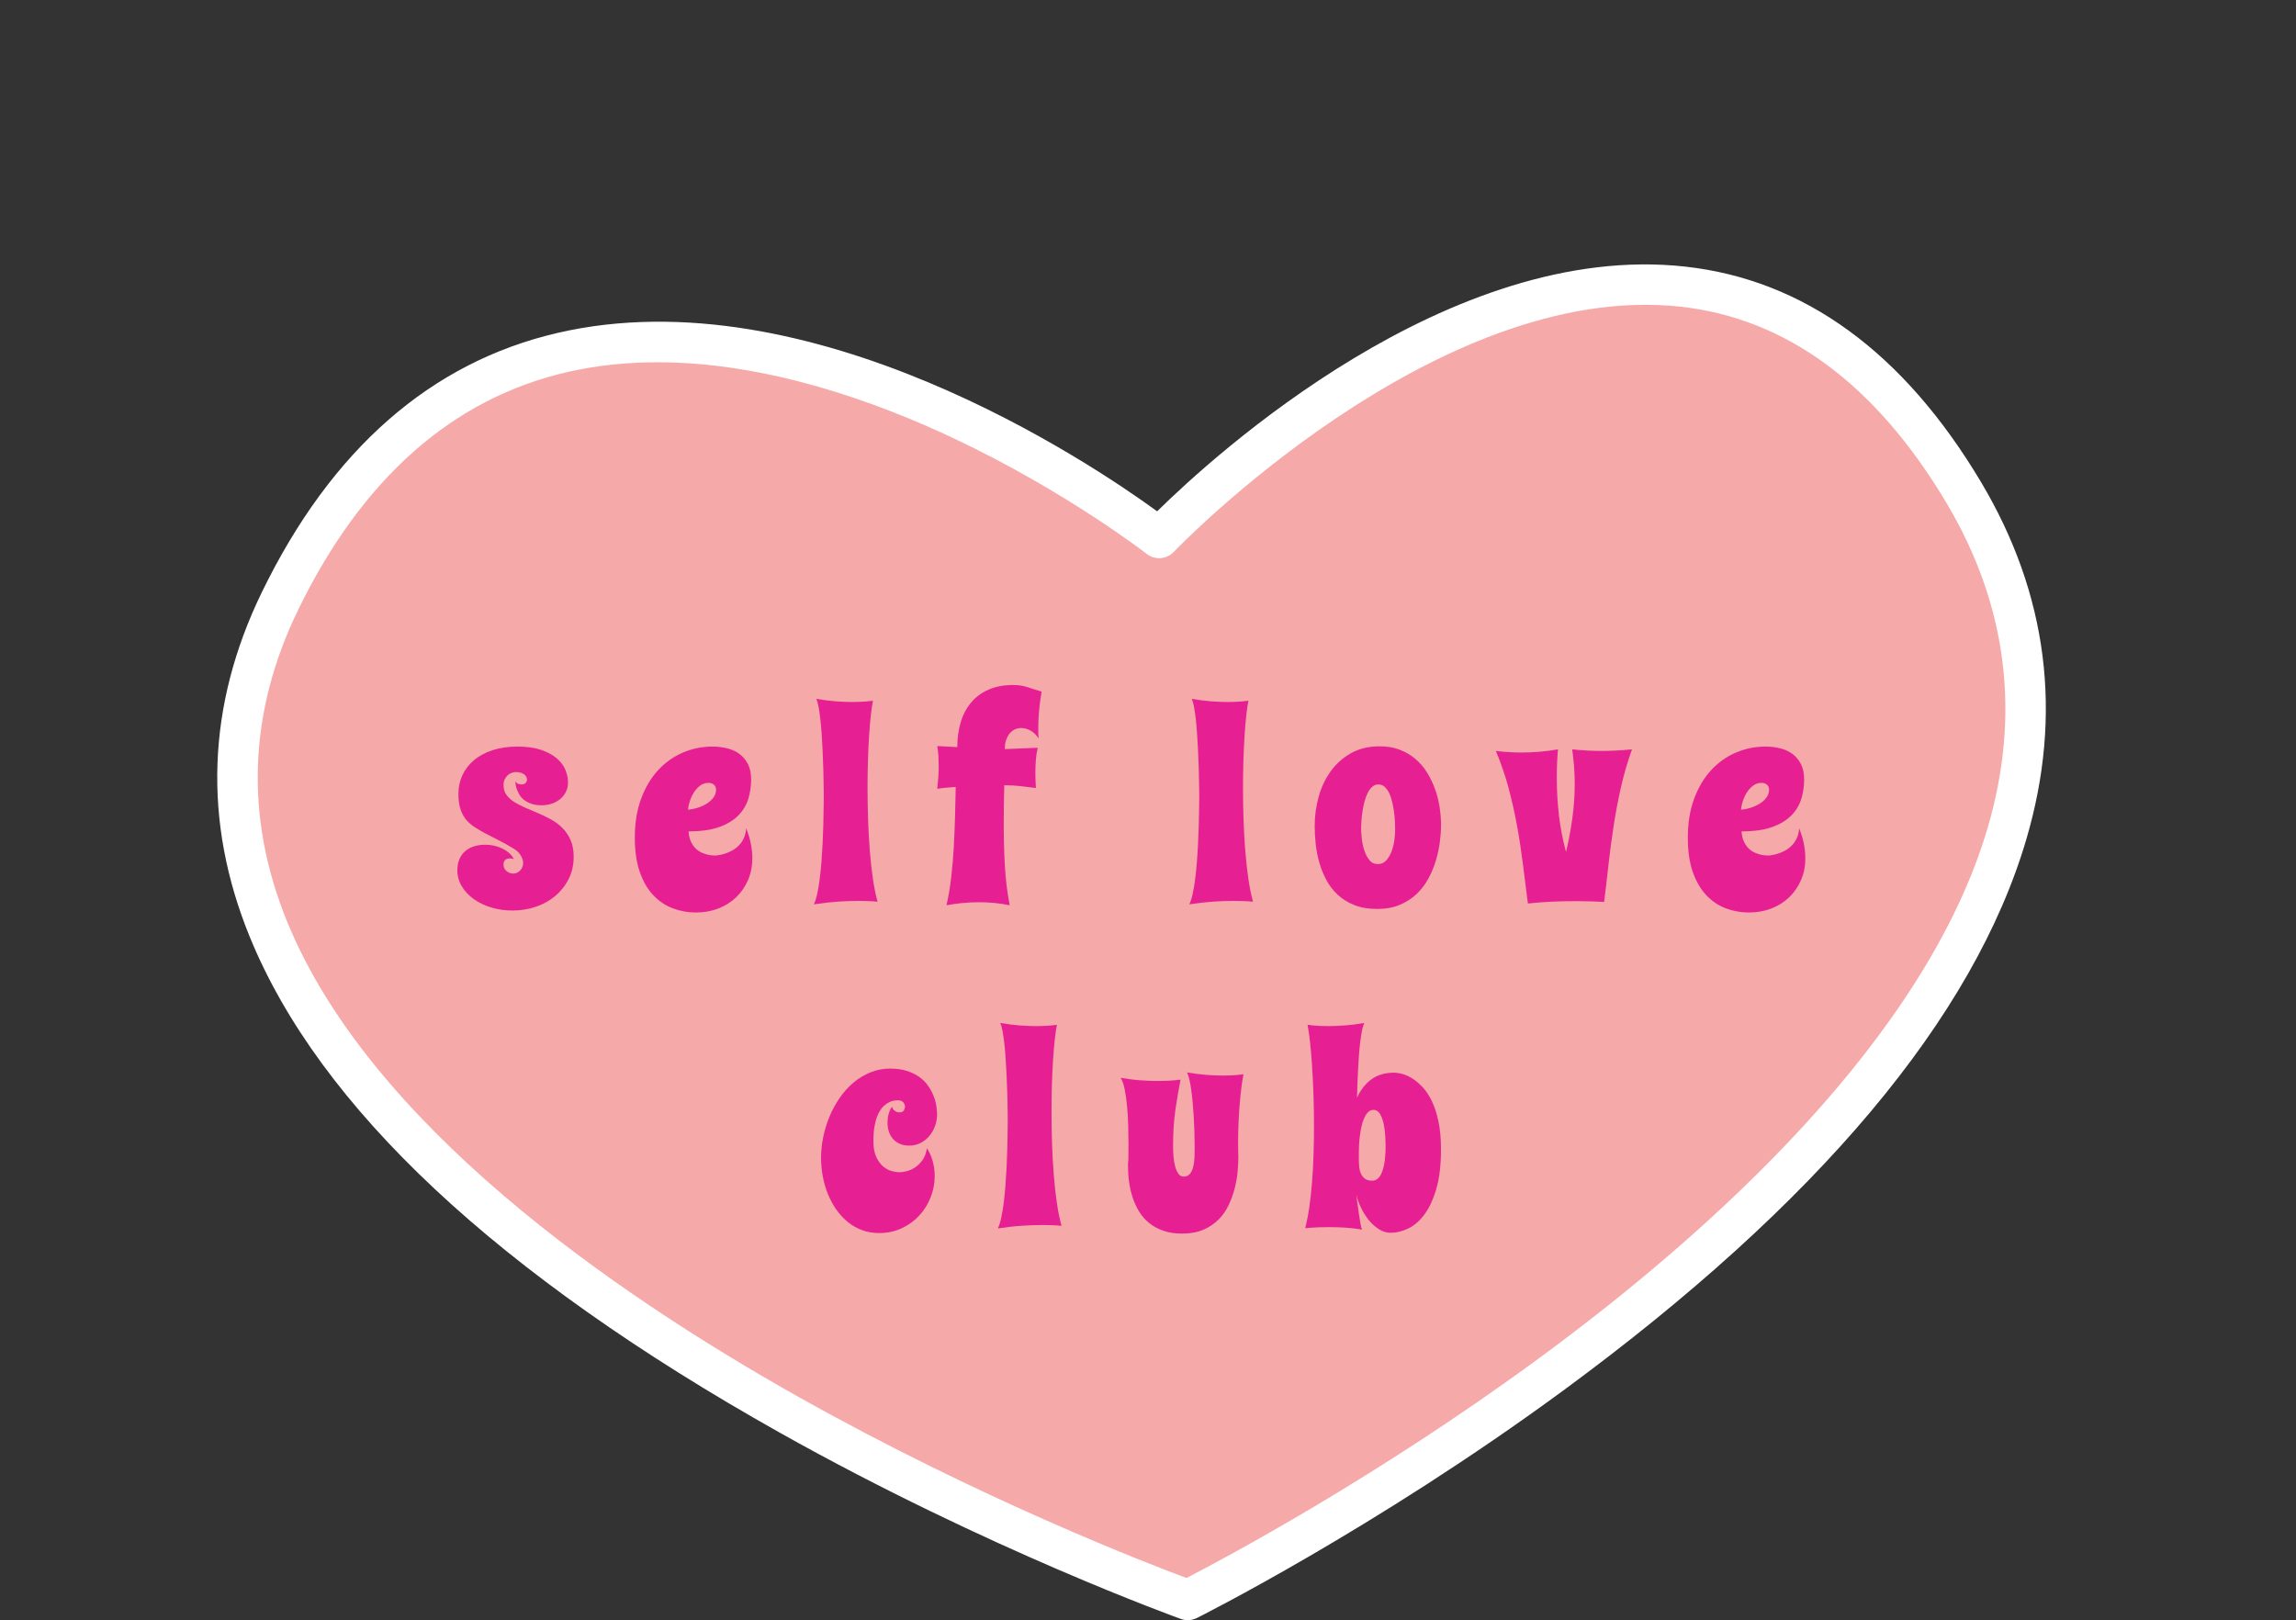 <?xml version="1.0" encoding="UTF-8" standalone="no"?><svg xmlns="http://www.w3.org/2000/svg" xmlns:xlink="http://www.w3.org/1999/xlink" fill="#000000" height="443.1" preserveAspectRatio="xMidYMid meet" version="1" viewBox="-59.4 -72.3 627.8 443.1" width="627.8" zoomAndPan="magnify"><rect x="-59.4" y="-72.3" width="627.8" height="443.1" fill="#333333" stroke="none"/><defs><clipPath id="a"><path d="M 0 0 L 500 0 L 500 370.719 L 0 370.719 Z M 0 0"/></clipPath></defs><g><g id="change1_1"><path d="M 257.539 74.812 C 257.539 74.812 397.141 -72.344 477.484 62.258 C 568.375 214.52 265.379 365.203 265.379 365.203 C 265.379 365.203 -59.387 249.273 17.195 91.977 C 89.488 -56.523 257.539 74.812 257.539 74.812" fill="#f6a9a9"/></g><g clip-path="url(#a)" id="change2_1"><path d="M 120.379 26.758 C 112.066 26.758 103.746 27.586 95.586 29.473 C 64.309 36.715 39.598 58.555 22.156 94.391 C 8.488 122.461 7.461 151.148 19.094 179.668 C 41.59 234.816 107.602 280.828 159.02 309.719 C 208.629 337.594 254.566 355.297 265.02 359.191 C 274.75 354.176 316.844 331.855 361.602 298.965 C 408.105 264.789 467.113 211.895 484.109 153.988 C 493.23 122.902 489.406 92.992 472.746 65.086 C 453.469 32.785 429.066 14.781 400.219 11.574 C 333.152 4.113 262.25 77.863 261.543 78.609 C 259.59 80.668 256.387 80.91 254.145 79.16 C 253.93 78.992 232.266 62.191 201.805 47.758 C 180.105 37.473 150.312 26.758 120.379 26.758 Z M 265.379 370.719 C 264.75 370.719 264.121 370.613 263.523 370.398 C 263 370.215 210.766 351.43 153.766 319.422 C 76.672 276.129 27.926 230.516 8.879 183.848 C -3.992 152.297 -2.863 120.574 12.234 89.559 C 31.215 50.574 58.434 26.738 93.133 18.715 C 162.309 2.73 238.766 54.23 257 67.512 C 272.586 52.172 336.898 -6.551 401.41 0.602 C 433.883 4.203 461.07 23.996 482.223 59.43 C 500.523 90.09 504.719 122.949 494.691 157.105 C 480.336 206.004 437.707 256.758 367.988 307.965 C 316.418 345.84 268.312 369.902 267.836 370.145 C 267.062 370.527 266.219 370.719 265.379 370.719" fill="#ffffff"/></g><g id="change3_1"><path d="M 95.91 141.621 C 95.91 142.586 95.719 143.449 95.336 144.219 C 94.949 144.988 94.434 145.641 93.785 146.184 C 93.137 146.723 92.379 147.145 91.512 147.445 C 90.645 147.746 89.734 147.895 88.773 147.895 C 87.664 147.895 86.723 147.766 85.941 147.5 C 85.16 147.234 84.5 146.895 83.957 146.473 C 83.418 146.051 82.988 145.582 82.676 145.066 C 82.363 144.547 82.117 144.051 81.938 143.57 C 81.758 143.09 81.645 142.645 81.594 142.234 C 81.547 141.824 81.523 141.512 81.523 141.297 C 81.738 141.703 82.016 141.961 82.352 142.055 C 82.688 142.148 82.953 142.199 83.145 142.199 C 83.699 142.199 84.094 142.055 84.336 141.766 C 84.578 141.477 84.695 141.176 84.695 140.863 C 84.695 140.672 84.648 140.457 84.551 140.215 C 84.457 139.977 84.285 139.754 84.047 139.547 C 83.805 139.344 83.492 139.168 83.109 139.023 C 82.723 138.879 82.242 138.809 81.668 138.809 C 81.305 138.809 80.922 138.879 80.516 139.023 C 80.105 139.168 79.738 139.391 79.414 139.691 C 79.09 139.992 78.82 140.363 78.602 140.809 C 78.387 141.258 78.277 141.766 78.277 142.344 C 78.277 143.426 78.555 144.34 79.105 145.086 C 79.66 145.828 80.387 146.484 81.289 147.047 C 82.191 147.613 83.211 148.137 84.355 148.617 C 85.496 149.098 86.668 149.598 87.871 150.113 C 89.07 150.633 90.242 151.211 91.387 151.844 C 92.527 152.48 93.547 153.258 94.453 154.172 C 95.352 155.086 96.078 156.18 96.633 157.453 C 97.188 158.727 97.461 160.242 97.461 161.996 C 97.461 164.23 97.004 166.25 96.094 168.055 C 95.176 169.859 93.957 171.402 92.43 172.688 C 90.906 173.977 89.133 174.961 87.113 175.645 C 85.094 176.332 82.965 176.676 80.73 176.676 C 78.688 176.676 76.75 176.398 74.922 175.844 C 73.098 175.289 71.496 174.523 70.129 173.535 C 68.758 172.551 67.668 171.387 66.863 170.039 C 66.059 168.691 65.656 167.238 65.656 165.676 C 65.656 164.496 65.848 163.469 66.234 162.594 C 66.617 161.715 67.152 160.984 67.836 160.41 C 68.523 159.832 69.328 159.402 70.254 159.109 C 71.18 158.824 72.184 158.68 73.266 158.68 C 74.059 158.68 74.852 158.762 75.645 158.93 C 76.438 159.098 77.184 159.352 77.883 159.688 C 78.578 160.027 79.203 160.434 79.758 160.914 C 80.309 161.395 80.754 161.949 81.09 162.574 C 80.898 162.527 80.711 162.488 80.531 162.465 C 80.352 162.441 80.164 162.43 79.973 162.43 C 79.445 162.43 79.027 162.566 78.727 162.844 C 78.426 163.121 78.277 163.57 78.277 164.195 C 78.277 164.867 78.555 165.434 79.105 165.891 C 79.66 166.348 80.273 166.574 80.945 166.574 C 81.332 166.574 81.691 166.492 82.027 166.324 C 82.363 166.156 82.652 165.934 82.895 165.656 C 83.133 165.383 83.32 165.074 83.453 164.738 C 83.586 164.402 83.652 164.051 83.652 163.691 C 83.652 163.066 83.441 162.395 83.02 161.672 C 82.598 160.949 82.004 160.352 81.234 159.867 C 79.719 158.93 78.289 158.125 76.941 157.453 C 75.598 156.781 74.359 156.145 73.227 155.543 C 72.098 154.941 71.082 154.34 70.18 153.738 C 69.281 153.137 68.516 152.434 67.891 151.629 C 67.266 150.824 66.785 149.871 66.449 148.781 C 66.113 147.688 65.945 146.359 65.945 144.797 C 65.945 142.945 66.309 141.23 67.043 139.656 C 67.777 138.082 68.828 136.719 70.199 135.562 C 71.57 134.41 73.254 133.504 75.25 132.84 C 77.242 132.18 79.504 131.848 82.027 131.848 C 84.602 131.848 86.77 132.148 88.535 132.75 C 90.305 133.352 91.734 134.121 92.828 135.059 C 93.922 135.996 94.707 137.043 95.191 138.195 C 95.672 139.352 95.91 140.492 95.91 141.621" fill="#e61f93"/></g><g id="change3_2"><path d="M 128.715 149.086 C 129.387 149.062 130.168 148.926 131.059 148.672 C 131.945 148.418 132.789 148.062 133.582 147.609 C 134.375 147.152 135.043 146.586 135.586 145.914 C 136.125 145.238 136.395 144.473 136.395 143.605 C 136.395 143.055 136.203 142.609 135.816 142.27 C 135.434 141.934 134.941 141.766 134.34 141.766 C 133.496 141.766 132.746 142.008 132.086 142.488 C 131.422 142.969 130.859 143.57 130.391 144.289 C 129.922 145.012 129.543 145.805 129.254 146.672 C 128.965 147.535 128.785 148.344 128.715 149.086 Z M 145.988 140.863 C 145.988 142.668 145.727 144.422 145.211 146.129 C 144.695 147.836 143.785 149.352 142.488 150.672 C 141.191 151.996 139.441 153.055 137.242 153.848 C 135.043 154.641 132.246 155.035 128.859 155.035 C 128.953 156.215 129.199 157.199 129.598 157.992 C 129.992 158.785 130.469 159.426 131.023 159.906 C 131.574 160.387 132.16 160.746 132.789 160.984 C 133.414 161.227 133.988 161.395 134.52 161.492 C 135.047 161.586 135.672 161.637 136.395 161.637 C 137.887 161.469 139.219 161.082 140.398 160.48 C 140.902 160.242 141.395 159.934 141.875 159.562 C 142.355 159.191 142.797 158.746 143.191 158.227 C 143.59 157.711 143.914 157.121 144.164 156.461 C 144.418 155.801 144.57 155.035 144.617 154.172 C 145.242 155.734 145.68 157.195 145.934 158.555 C 146.184 159.91 146.312 161.18 146.312 162.355 C 146.312 164.52 145.922 166.512 145.141 168.324 C 144.359 170.141 143.281 171.711 141.91 173.031 C 140.543 174.355 138.91 175.383 137.027 176.113 C 135.137 176.848 133.09 177.215 130.879 177.215 C 128.715 177.215 126.629 176.84 124.621 176.098 C 122.613 175.352 120.836 174.168 119.285 172.547 C 117.73 170.922 116.496 168.812 115.57 166.215 C 114.645 163.617 114.18 160.473 114.18 156.77 C 114.18 152.754 114.758 149.195 115.91 146.094 C 117.066 142.992 118.617 140.391 120.562 138.285 C 122.512 136.184 124.766 134.582 127.324 133.488 C 129.887 132.395 132.57 131.848 135.383 131.848 C 136.777 131.848 138.121 132.008 139.406 132.316 C 140.691 132.633 141.82 133.145 142.797 133.867 C 143.77 134.59 144.543 135.523 145.121 136.664 C 145.699 137.805 145.988 139.207 145.988 140.863" fill="#e61f93"/></g><g id="change3_3"><path d="M 180.555 174.258 C 180.145 174.234 179.664 174.199 179.113 174.148 C 178.633 174.125 178.059 174.102 177.398 174.078 C 176.738 174.055 175.988 174.043 175.145 174.043 C 173.582 174.043 171.785 174.105 169.754 174.238 C 167.723 174.371 165.52 174.617 163.137 174.98 C 163.473 174.305 163.773 173.371 164.039 172.184 C 164.305 170.992 164.531 169.648 164.723 168.145 C 164.914 166.645 165.078 165.043 165.211 163.348 C 165.344 161.652 165.449 159.953 165.535 158.246 C 165.617 156.539 165.68 154.887 165.715 153.289 C 165.754 151.688 165.781 150.246 165.805 148.961 C 165.828 147.676 165.844 146.586 165.844 145.695 C 165.844 144.809 165.844 144.23 165.844 143.965 C 165.793 139.949 165.684 136.227 165.52 132.785 C 165.445 131.344 165.359 129.891 165.266 128.422 C 165.168 126.957 165.051 125.586 164.902 124.312 C 164.762 123.039 164.598 121.922 164.418 120.961 C 164.238 119.996 164.027 119.273 163.785 118.797 C 165.734 119.133 167.535 119.359 169.195 119.48 C 170.855 119.602 172.344 119.66 173.668 119.66 C 174.531 119.66 175.312 119.641 176.012 119.605 C 176.707 119.57 177.297 119.527 177.777 119.48 C 178.355 119.434 178.859 119.371 179.293 119.301 C 179.074 120.383 178.879 121.75 178.699 123.41 C 178.516 125.07 178.359 126.934 178.23 129 C 178.098 131.066 177.996 133.289 177.922 135.672 C 177.852 138.051 177.812 140.504 177.812 143.027 C 177.812 145.914 177.863 148.82 177.957 151.754 C 178.055 154.688 178.211 157.523 178.426 160.266 C 178.645 163.008 178.926 165.57 179.273 167.965 C 179.621 170.355 180.051 172.453 180.555 174.258" fill="#e61f93"/></g><g id="change3_4"><path d="M 225.402 116.809 C 225.113 118.52 224.891 120.195 224.734 121.84 C 224.574 123.488 224.5 125.105 224.5 126.691 C 224.5 127.172 224.5 127.664 224.5 128.172 C 224.5 128.676 224.523 129.168 224.57 129.648 C 223.992 128.688 223.273 127.969 222.406 127.484 C 221.543 127.004 220.688 126.766 219.848 126.766 C 219.27 126.766 218.703 126.887 218.152 127.125 C 217.598 127.367 217.117 127.727 216.711 128.207 C 216.301 128.688 215.973 129.289 215.719 130.008 C 215.465 130.73 215.34 131.574 215.34 132.535 L 224.355 132.172 C 224.09 133.277 223.914 134.402 223.832 135.547 C 223.746 136.688 223.707 137.871 223.707 139.098 C 223.707 139.77 223.719 140.445 223.742 141.117 C 223.766 141.789 223.801 142.477 223.852 143.172 C 222.336 142.98 220.895 142.805 219.523 142.648 C 218.152 142.492 216.711 142.414 215.195 142.414 C 215.148 144.145 215.109 145.906 215.086 147.699 C 215.062 149.488 215.051 151.273 215.051 153.055 C 215.051 156.852 215.152 160.613 215.355 164.34 C 215.562 168.066 216 171.695 216.676 175.23 C 213.98 174.68 211.18 174.402 208.27 174.402 C 206.758 174.402 205.262 174.473 203.781 174.617 C 202.305 174.762 200.844 174.969 199.398 175.23 C 199.953 172.852 200.387 170.289 200.699 167.551 C 201.012 164.809 201.246 162.02 201.402 159.184 C 201.559 156.348 201.672 153.535 201.746 150.746 C 201.816 147.957 201.875 145.336 201.926 142.883 C 201.152 142.934 200.312 142.996 199.398 143.082 C 198.488 143.164 197.645 143.27 196.875 143.391 C 196.996 142.332 197.094 141.305 197.164 140.305 C 197.234 139.309 197.273 138.293 197.273 137.258 C 197.273 136.344 197.246 135.438 197.199 134.535 C 197.152 133.633 197.043 132.691 196.875 131.703 L 202.355 131.992 C 202.355 129.492 202.676 127.203 203.312 125.121 C 203.949 123.043 204.906 121.254 206.18 119.75 C 207.453 118.246 209.047 117.082 210.961 116.254 C 212.867 115.422 215.098 115.008 217.648 115.008 C 218.465 115.008 219.18 115.062 219.793 115.172 C 220.406 115.277 221 115.422 221.578 115.602 C 222.156 115.781 222.746 115.977 223.348 116.18 C 223.945 116.387 224.633 116.594 225.402 116.809" fill="#e61f93"/></g><g id="change3_5"><path d="M 283.215 174.258 C 282.809 174.234 282.328 174.199 281.773 174.148 C 281.293 174.125 280.723 174.102 280.062 174.078 C 279.398 174.055 278.648 174.043 277.809 174.043 C 276.242 174.043 274.445 174.105 272.414 174.238 C 270.383 174.371 268.18 174.617 265.797 174.98 C 266.133 174.305 266.438 173.371 266.699 172.184 C 266.965 170.992 267.191 169.648 267.387 168.145 C 267.578 166.645 267.738 165.043 267.871 163.348 C 268.004 161.652 268.113 159.953 268.195 158.246 C 268.281 156.539 268.34 154.887 268.379 153.289 C 268.414 151.688 268.441 150.246 268.469 148.961 C 268.492 147.676 268.504 146.586 268.504 145.695 C 268.504 144.809 268.504 144.23 268.504 143.965 C 268.453 139.949 268.348 136.227 268.18 132.785 C 268.105 131.344 268.023 129.891 267.926 128.422 C 267.828 126.957 267.711 125.586 267.566 124.312 C 267.422 123.039 267.258 121.922 267.078 120.961 C 266.898 119.996 266.688 119.273 266.449 118.797 C 268.395 119.133 270.199 119.359 271.855 119.48 C 273.516 119.602 275.008 119.66 276.328 119.66 C 277.191 119.66 277.977 119.641 278.672 119.605 C 279.367 119.57 279.957 119.527 280.438 119.48 C 281.016 119.434 281.52 119.371 281.953 119.301 C 281.738 120.383 281.539 121.75 281.359 123.41 C 281.18 125.07 281.023 126.934 280.891 129 C 280.758 131.066 280.656 133.289 280.586 135.672 C 280.512 138.051 280.477 140.504 280.477 143.027 C 280.477 145.914 280.523 148.82 280.621 151.754 C 280.715 154.688 280.871 157.523 281.09 160.266 C 281.305 163.008 281.59 165.57 281.938 167.965 C 282.285 170.355 282.711 172.453 283.215 174.258" fill="#e61f93"/></g><g id="change3_6"><path d="M 322.078 154.531 C 322.078 153.98 322.059 153.289 322.023 152.457 C 321.984 151.629 321.91 150.758 321.789 149.844 C 321.668 148.93 321.508 148.016 321.301 147.102 C 321.098 146.191 320.828 145.371 320.492 144.652 C 320.152 143.93 319.738 143.34 319.246 142.883 C 318.754 142.426 318.172 142.199 317.496 142.199 C 316.848 142.199 316.285 142.414 315.805 142.848 C 315.32 143.281 314.906 143.844 314.559 144.543 C 314.211 145.238 313.922 146.027 313.691 146.906 C 313.465 147.781 313.285 148.66 313.152 149.535 C 313.02 150.414 312.922 151.258 312.863 152.062 C 312.805 152.867 312.773 153.547 312.773 154.098 C 312.773 154.891 312.832 155.855 312.953 156.984 C 313.074 158.113 313.301 159.195 313.641 160.23 C 313.977 161.262 314.438 162.148 315.027 162.879 C 315.613 163.613 316.391 163.98 317.352 163.98 C 318.266 163.98 319.031 163.645 319.645 162.969 C 320.258 162.297 320.742 161.473 321.105 160.5 C 321.465 159.527 321.715 158.496 321.859 157.414 C 322.004 156.336 322.078 155.371 322.078 154.531 Z M 334.629 153.344 C 334.629 154.738 334.52 156.27 334.301 157.941 C 334.086 159.609 333.727 161.293 333.219 162.988 C 332.715 164.684 332.031 166.328 331.164 167.93 C 330.301 169.527 329.223 170.941 327.938 172.164 C 326.648 173.391 325.117 174.379 323.34 175.121 C 321.559 175.867 319.492 176.242 317.137 176.242 C 314.781 176.242 312.719 175.891 310.953 175.195 C 309.184 174.496 307.672 173.566 306.406 172.398 C 305.145 171.234 304.105 169.887 303.289 168.359 C 302.473 166.836 301.82 165.23 301.34 163.547 C 300.859 161.863 300.531 160.164 300.348 158.445 C 300.172 156.727 300.078 155.098 300.078 153.559 C 300.078 150.844 300.441 148.18 301.16 145.57 C 301.883 142.961 302.98 140.637 304.461 138.594 C 305.941 136.551 307.789 134.902 310.016 133.652 C 312.238 132.402 314.852 131.777 317.859 131.777 C 319.879 131.777 321.691 132.082 323.305 132.695 C 324.914 133.309 326.344 134.145 327.594 135.203 C 328.844 136.262 329.906 137.496 330.785 138.914 C 331.664 140.336 332.391 141.84 332.969 143.426 C 333.547 145.012 333.965 146.66 334.23 148.363 C 334.492 150.074 334.629 151.73 334.629 153.344" fill="#e61f93"/></g><g id="change3_7"><path d="M 386.828 132.605 C 385.602 136.066 384.598 139.531 383.816 142.992 C 383.035 146.453 382.375 149.93 381.836 153.414 C 381.293 156.898 380.832 160.387 380.445 163.871 C 380.062 167.359 379.652 170.844 379.219 174.328 C 378.16 174.258 376.98 174.203 375.668 174.168 C 374.355 174.133 372.98 174.113 371.539 174.113 C 370.359 174.113 369.164 174.125 367.949 174.148 C 366.738 174.176 365.555 174.215 364.398 174.277 C 363.242 174.336 362.156 174.406 361.137 174.492 C 360.113 174.574 359.195 174.664 358.379 174.762 C 357.918 171.227 357.477 167.711 357.043 164.215 C 356.609 160.719 356.082 157.23 355.453 153.758 C 354.828 150.281 354.062 146.82 353.148 143.371 C 352.234 139.922 351.055 136.477 349.613 133.039 C 351.945 133.328 354.301 133.473 356.684 133.473 C 360 133.473 363.305 133.184 366.598 132.605 C 366.477 133.902 366.395 135.191 366.348 136.465 C 366.297 137.738 366.273 139.012 366.273 140.285 C 366.273 143.797 366.473 147.254 366.867 150.656 C 367.266 154.059 367.906 157.395 368.801 160.66 C 369.543 157.535 370.129 154.426 370.547 151.32 C 370.969 148.223 371.18 145.109 371.18 141.984 C 371.18 140.395 371.117 138.828 371 137.277 C 370.879 135.727 370.711 134.168 370.492 132.605 C 373.16 132.895 375.844 133.039 378.535 133.039 C 381.254 133.039 384.016 132.895 386.828 132.605" fill="#e61f93"/></g><g id="change3_8"><path d="M 416.637 149.086 C 417.312 149.062 418.094 148.926 418.984 148.672 C 419.871 148.418 420.715 148.062 421.508 147.609 C 422.301 147.152 422.969 146.586 423.508 145.914 C 424.051 145.238 424.32 144.473 424.32 143.605 C 424.32 143.055 424.129 142.609 423.742 142.27 C 423.355 141.934 422.863 141.766 422.262 141.766 C 421.422 141.766 420.672 142.008 420.012 142.488 C 419.348 142.969 418.785 143.57 418.312 144.289 C 417.848 145.012 417.469 145.805 417.18 146.672 C 416.891 147.535 416.711 148.344 416.637 149.086 Z M 433.91 140.863 C 433.91 142.668 433.652 144.422 433.137 146.129 C 432.617 147.836 431.711 149.352 430.414 150.672 C 429.113 151.996 427.367 153.055 425.164 153.848 C 422.969 154.641 420.172 155.035 416.781 155.035 C 416.879 156.215 417.125 157.199 417.523 157.992 C 417.918 158.785 418.395 159.426 418.945 159.906 C 419.5 160.387 420.086 160.746 420.715 160.984 C 421.34 161.227 421.914 161.395 422.445 161.492 C 422.973 161.586 423.598 161.637 424.32 161.637 C 425.809 161.469 427.145 161.082 428.32 160.48 C 428.828 160.242 429.32 159.934 429.801 159.562 C 430.281 159.191 430.719 158.746 431.117 158.227 C 431.512 157.711 431.84 157.121 432.09 156.461 C 432.344 155.801 432.492 155.035 432.543 154.172 C 433.168 155.734 433.605 157.195 433.859 158.555 C 434.109 159.91 434.238 161.18 434.238 162.355 C 434.238 164.52 433.848 166.512 433.062 168.324 C 432.281 170.141 431.207 171.711 429.836 173.031 C 428.469 174.355 426.836 175.383 424.949 176.113 C 423.062 176.848 421.016 177.215 418.801 177.215 C 416.637 177.215 414.551 176.84 412.547 176.098 C 410.535 175.352 408.758 174.168 407.211 172.547 C 405.656 170.922 404.418 168.812 403.492 166.215 C 402.566 163.617 402.105 160.473 402.105 156.77 C 402.105 152.754 402.684 149.195 403.836 146.094 C 404.988 142.992 406.539 140.391 408.488 138.285 C 410.438 136.184 412.688 134.582 415.25 133.488 C 417.809 132.395 420.496 131.848 423.309 131.848 C 424.703 131.848 426.047 132.008 427.328 132.316 C 428.617 132.633 429.746 133.145 430.719 133.867 C 431.695 134.59 432.469 135.523 433.047 136.664 C 433.621 137.805 433.91 139.207 433.91 140.863" fill="#e61f93"/></g><g id="change3_9"><path d="M 196.832 232.445 C 196.832 233.457 196.656 234.465 196.309 235.477 C 195.961 236.484 195.461 237.395 194.812 238.199 C 194.164 239.004 193.363 239.664 192.414 240.184 C 191.465 240.699 190.398 240.957 189.223 240.957 C 188.164 240.957 187.262 240.777 186.516 240.418 C 185.773 240.059 185.156 239.59 184.68 239.012 C 184.195 238.434 183.844 237.766 183.613 237.008 C 183.387 236.25 183.273 235.477 183.273 234.684 C 183.273 233 183.68 231.547 184.496 230.32 C 184.617 230.73 184.793 231.035 185.02 231.238 C 185.25 231.445 185.461 231.594 185.652 231.691 C 185.891 231.785 186.133 231.848 186.371 231.871 C 187.07 231.871 187.516 231.715 187.707 231.402 C 187.898 231.09 188.02 230.73 188.066 230.32 C 188.066 229.91 187.91 229.516 187.598 229.129 C 187.285 228.746 186.746 228.555 185.977 228.555 C 185.762 228.555 185.453 228.582 185.059 228.645 C 184.66 228.703 184.215 228.852 183.723 229.094 C 183.23 229.336 182.73 229.688 182.227 230.156 C 181.723 230.625 181.258 231.273 180.836 232.105 C 180.418 232.934 180.074 233.969 179.809 235.203 C 179.547 236.445 179.414 237.941 179.414 239.695 C 179.414 241.5 179.68 242.961 180.207 244.078 C 180.734 245.195 181.367 246.062 182.102 246.676 C 182.832 247.285 183.609 247.699 184.426 247.918 C 185.242 248.133 185.941 248.242 186.516 248.242 C 187.023 248.242 187.66 248.152 188.43 247.973 C 189.199 247.789 189.961 247.461 190.719 246.98 C 191.477 246.5 192.168 245.832 192.793 244.98 C 193.418 244.125 193.84 243.023 194.055 241.68 C 194.703 242.641 195.219 243.789 195.605 245.125 C 195.988 246.457 196.184 247.848 196.184 249.289 C 196.184 251.262 195.816 253.184 195.082 255.059 C 194.348 256.934 193.316 258.598 191.98 260.051 C 190.648 261.508 189.039 262.672 187.168 263.551 C 185.289 264.43 183.223 264.867 180.965 264.867 C 179.281 264.867 177.719 264.598 176.273 264.055 C 174.832 263.516 173.527 262.766 172.363 261.801 C 171.195 260.84 170.156 259.703 169.242 258.395 C 168.328 257.086 167.566 255.664 166.953 254.137 C 166.34 252.609 165.879 251.008 165.566 249.324 C 165.254 247.641 165.098 245.961 165.098 244.277 C 165.098 242.398 165.301 240.488 165.711 238.543 C 166.117 236.594 166.699 234.719 167.461 232.914 C 168.215 231.113 169.148 229.418 170.254 227.832 C 171.359 226.246 172.609 224.867 174.004 223.703 C 175.398 222.535 176.938 221.609 178.621 220.926 C 180.305 220.242 182.094 219.898 183.992 219.898 C 185.699 219.898 187.203 220.102 188.5 220.512 C 189.801 220.918 190.93 221.461 191.891 222.133 C 192.852 222.809 193.645 223.582 194.27 224.461 C 194.895 225.336 195.402 226.238 195.785 227.164 C 196.168 228.09 196.441 229.012 196.598 229.922 C 196.754 230.836 196.832 231.68 196.832 232.445" fill="#e61f93"/></g><g id="change3_10"><path d="M 230.859 262.883 C 230.449 262.859 229.969 262.824 229.414 262.773 C 228.934 262.754 228.363 262.727 227.703 262.703 C 227.043 262.68 226.289 262.668 225.449 262.668 C 223.887 262.668 222.09 262.734 220.059 262.867 C 218.027 262.996 215.82 263.246 213.441 263.605 C 213.777 262.93 214.078 262 214.34 260.809 C 214.605 259.621 214.836 258.273 215.027 256.77 C 215.219 255.27 215.383 253.668 215.516 251.977 C 215.645 250.281 215.754 248.578 215.84 246.871 C 215.922 245.164 215.984 243.512 216.02 241.914 C 216.055 240.316 216.086 238.871 216.109 237.586 C 216.133 236.301 216.145 235.211 216.145 234.324 C 216.145 233.434 216.145 232.855 216.145 232.594 C 216.098 228.578 215.988 224.852 215.82 221.41 C 215.746 219.969 215.664 218.516 215.566 217.047 C 215.473 215.582 215.352 214.211 215.207 212.938 C 215.062 211.664 214.902 210.547 214.719 209.586 C 214.539 208.621 214.328 207.902 214.09 207.422 C 216.035 207.758 217.84 207.984 219.5 208.105 C 221.156 208.227 222.648 208.285 223.969 208.285 C 224.836 208.285 225.617 208.27 226.316 208.23 C 227.012 208.195 227.602 208.152 228.082 208.105 C 228.656 208.059 229.164 207.996 229.594 207.926 C 229.379 209.008 229.18 210.379 229 212.035 C 228.82 213.695 228.664 215.559 228.531 217.625 C 228.398 219.695 228.297 221.918 228.227 224.297 C 228.152 226.676 228.117 229.129 228.117 231.652 C 228.117 234.539 228.164 237.449 228.262 240.383 C 228.359 243.316 228.516 246.152 228.73 248.891 C 228.945 251.633 229.23 254.199 229.578 256.59 C 229.926 258.98 230.352 261.082 230.859 262.883" fill="#e61f93"/></g><g id="change3_11"><path d="M 280.609 221.449 C 280.391 222.531 280.195 223.793 280.016 225.234 C 279.836 226.676 279.676 228.234 279.547 229.902 C 279.414 231.578 279.312 233.32 279.238 235.133 C 279.168 236.949 279.133 238.758 279.133 240.562 C 279.133 241.164 279.145 241.758 279.168 242.348 C 279.191 242.938 279.203 243.508 279.203 244.059 C 279.203 245.238 279.137 246.57 279.004 248.062 C 278.871 249.555 278.605 251.074 278.211 252.621 C 277.816 254.176 277.266 255.695 276.57 257.188 C 275.871 258.676 274.953 260 273.812 261.152 C 272.668 262.305 271.281 263.238 269.648 263.949 C 268.012 264.656 266.078 265.012 263.84 265.012 C 261.914 265.012 260.215 264.758 258.738 264.254 C 257.258 263.75 255.973 263.059 254.879 262.18 C 253.785 261.305 252.863 260.266 252.121 259.062 C 251.375 257.859 250.773 256.566 250.316 255.184 C 249.859 253.801 249.527 252.352 249.324 250.84 C 249.121 249.324 249.02 247.82 249.02 246.332 C 249.02 245.969 249.023 245.75 249.039 245.664 C 249.047 245.578 249.055 245.523 249.055 245.5 C 249.055 245.477 249.066 245.438 249.09 245.375 C 249.113 245.316 249.129 245.129 249.129 244.816 C 249.129 244.504 249.133 244.012 249.145 243.336 C 249.156 242.664 249.164 241.715 249.164 240.488 C 249.164 239.047 249.141 237.418 249.09 235.602 C 249.043 233.785 248.941 232.008 248.785 230.266 C 248.629 228.523 248.406 226.941 248.117 225.523 C 247.828 224.105 247.457 223.07 247 222.422 C 248.945 222.758 250.781 222.988 252.5 223.105 C 254.219 223.227 255.785 223.289 257.207 223.289 C 258.145 223.289 258.992 223.27 259.746 223.234 C 260.504 223.195 261.16 223.156 261.715 223.105 C 262.34 223.059 262.902 223 263.406 222.926 C 262.926 225.281 262.465 227.957 262.02 230.949 C 261.574 233.945 261.352 237.375 261.352 241.246 C 261.352 242.137 261.395 243.062 261.48 244.023 C 261.562 244.984 261.715 245.867 261.93 246.676 C 262.145 247.48 262.441 248.141 262.812 248.656 C 263.188 249.176 263.66 249.434 264.238 249.434 C 264.961 249.434 265.523 249.191 265.934 248.711 C 266.34 248.23 266.648 247.598 266.852 246.816 C 267.055 246.035 267.176 245.164 267.211 244.203 C 267.246 243.242 267.266 242.281 267.266 241.316 C 267.242 238.191 267.145 235.273 266.977 232.555 C 266.906 231.402 266.816 230.234 266.707 229.059 C 266.598 227.879 266.473 226.766 266.328 225.723 C 266.184 224.676 266.016 223.738 265.824 222.91 C 265.633 222.078 265.414 221.426 265.176 220.945 C 267.121 221.281 268.926 221.508 270.586 221.629 C 272.242 221.75 273.723 221.809 275.02 221.809 C 275.887 221.809 276.66 221.789 277.348 221.754 C 278.031 221.719 278.613 221.676 279.094 221.629 C 279.672 221.582 280.176 221.52 280.609 221.449" fill="#e61f93"/></g><g id="change3_12"><path d="M 312.148 242.727 L 312.148 244.852 C 312.148 245.5 312.184 246.164 312.258 246.836 C 312.328 247.512 312.492 248.121 312.742 248.676 C 312.996 249.23 313.363 249.68 313.844 250.027 C 314.324 250.379 314.973 250.551 315.789 250.551 C 316.367 250.551 316.859 250.379 317.27 250.027 C 317.676 249.68 318.016 249.23 318.277 248.676 C 318.543 248.121 318.758 247.492 318.93 246.781 C 319.098 246.074 319.219 245.371 319.289 244.672 C 319.359 243.977 319.41 243.301 319.434 242.652 C 319.457 242.004 319.469 241.465 319.469 241.031 C 319.469 240.383 319.438 239.504 319.379 238.398 C 319.32 237.293 319.18 236.203 318.965 235.133 C 318.75 234.066 318.418 233.137 317.973 232.355 C 317.527 231.578 316.922 231.188 316.152 231.188 C 315.574 231.188 315.074 231.402 314.656 231.836 C 314.234 232.266 313.871 232.824 313.574 233.512 C 313.273 234.195 313.031 234.965 312.852 235.82 C 312.672 236.672 312.527 237.527 312.418 238.379 C 312.312 239.234 312.238 240.047 312.203 240.812 C 312.168 241.582 312.148 242.223 312.148 242.727 Z M 297.473 263.531 C 297.902 261.922 298.277 260.051 298.59 257.926 C 298.902 255.797 299.156 253.516 299.348 251.074 C 299.539 248.633 299.676 246.09 299.762 243.445 C 299.848 240.801 299.887 238.145 299.887 235.477 C 299.887 232.594 299.84 229.762 299.742 226.984 C 299.648 224.207 299.52 221.605 299.363 219.176 C 299.207 216.746 299.023 214.566 298.805 212.633 C 298.59 210.695 298.359 209.129 298.121 207.926 C 298.555 207.996 299.059 208.059 299.637 208.105 C 300.117 208.152 300.699 208.195 301.383 208.23 C 302.07 208.27 302.855 208.285 303.746 208.285 C 305.066 208.285 306.566 208.227 308.234 208.105 C 309.906 207.984 311.703 207.758 313.629 207.422 C 313.41 207.879 313.215 208.543 313.031 209.422 C 312.852 210.301 312.691 211.316 312.547 212.469 C 312.402 213.621 312.281 214.875 312.184 216.219 C 312.09 217.566 312.004 218.918 311.934 220.277 C 311.859 221.633 311.801 222.969 311.754 224.277 C 311.703 225.59 311.668 226.785 311.645 227.867 C 312.629 225.727 313.945 224.051 315.594 222.836 C 317.238 221.621 319.324 221.016 321.852 221.016 C 322.402 221.016 323.105 221.125 323.961 221.34 C 324.812 221.559 325.715 221.953 326.664 222.531 C 327.613 223.105 328.562 223.895 329.512 224.891 C 330.461 225.891 331.316 227.164 332.074 228.715 C 332.828 230.266 333.441 232.129 333.91 234.305 C 334.379 236.48 334.613 239.035 334.613 241.969 C 334.613 246.297 334.184 249.918 333.316 252.84 C 332.453 255.762 331.352 258.105 330.02 259.871 C 328.684 261.641 327.203 262.902 325.582 263.656 C 323.961 264.414 322.391 264.797 320.875 264.797 C 319.77 264.797 318.715 264.48 317.703 263.855 C 316.691 263.23 315.777 262.426 314.961 261.441 C 314.145 260.453 313.43 259.336 312.816 258.086 C 312.203 256.836 311.738 255.574 311.426 254.301 C 311.5 254.805 311.602 255.547 311.734 256.52 C 311.867 257.492 312.004 258.488 312.148 259.512 C 312.293 260.535 312.441 261.465 312.602 262.305 C 312.754 263.148 312.906 263.688 313.051 263.93 C 311.535 263.664 310.004 263.484 308.453 263.387 C 306.902 263.289 305.453 263.246 304.105 263.246 C 303.121 263.246 302.23 263.254 301.438 263.281 C 300.645 263.305 299.945 263.34 299.348 263.387 C 298.648 263.438 298.023 263.484 297.473 263.531" fill="#e61f93"/></g></g></svg>
